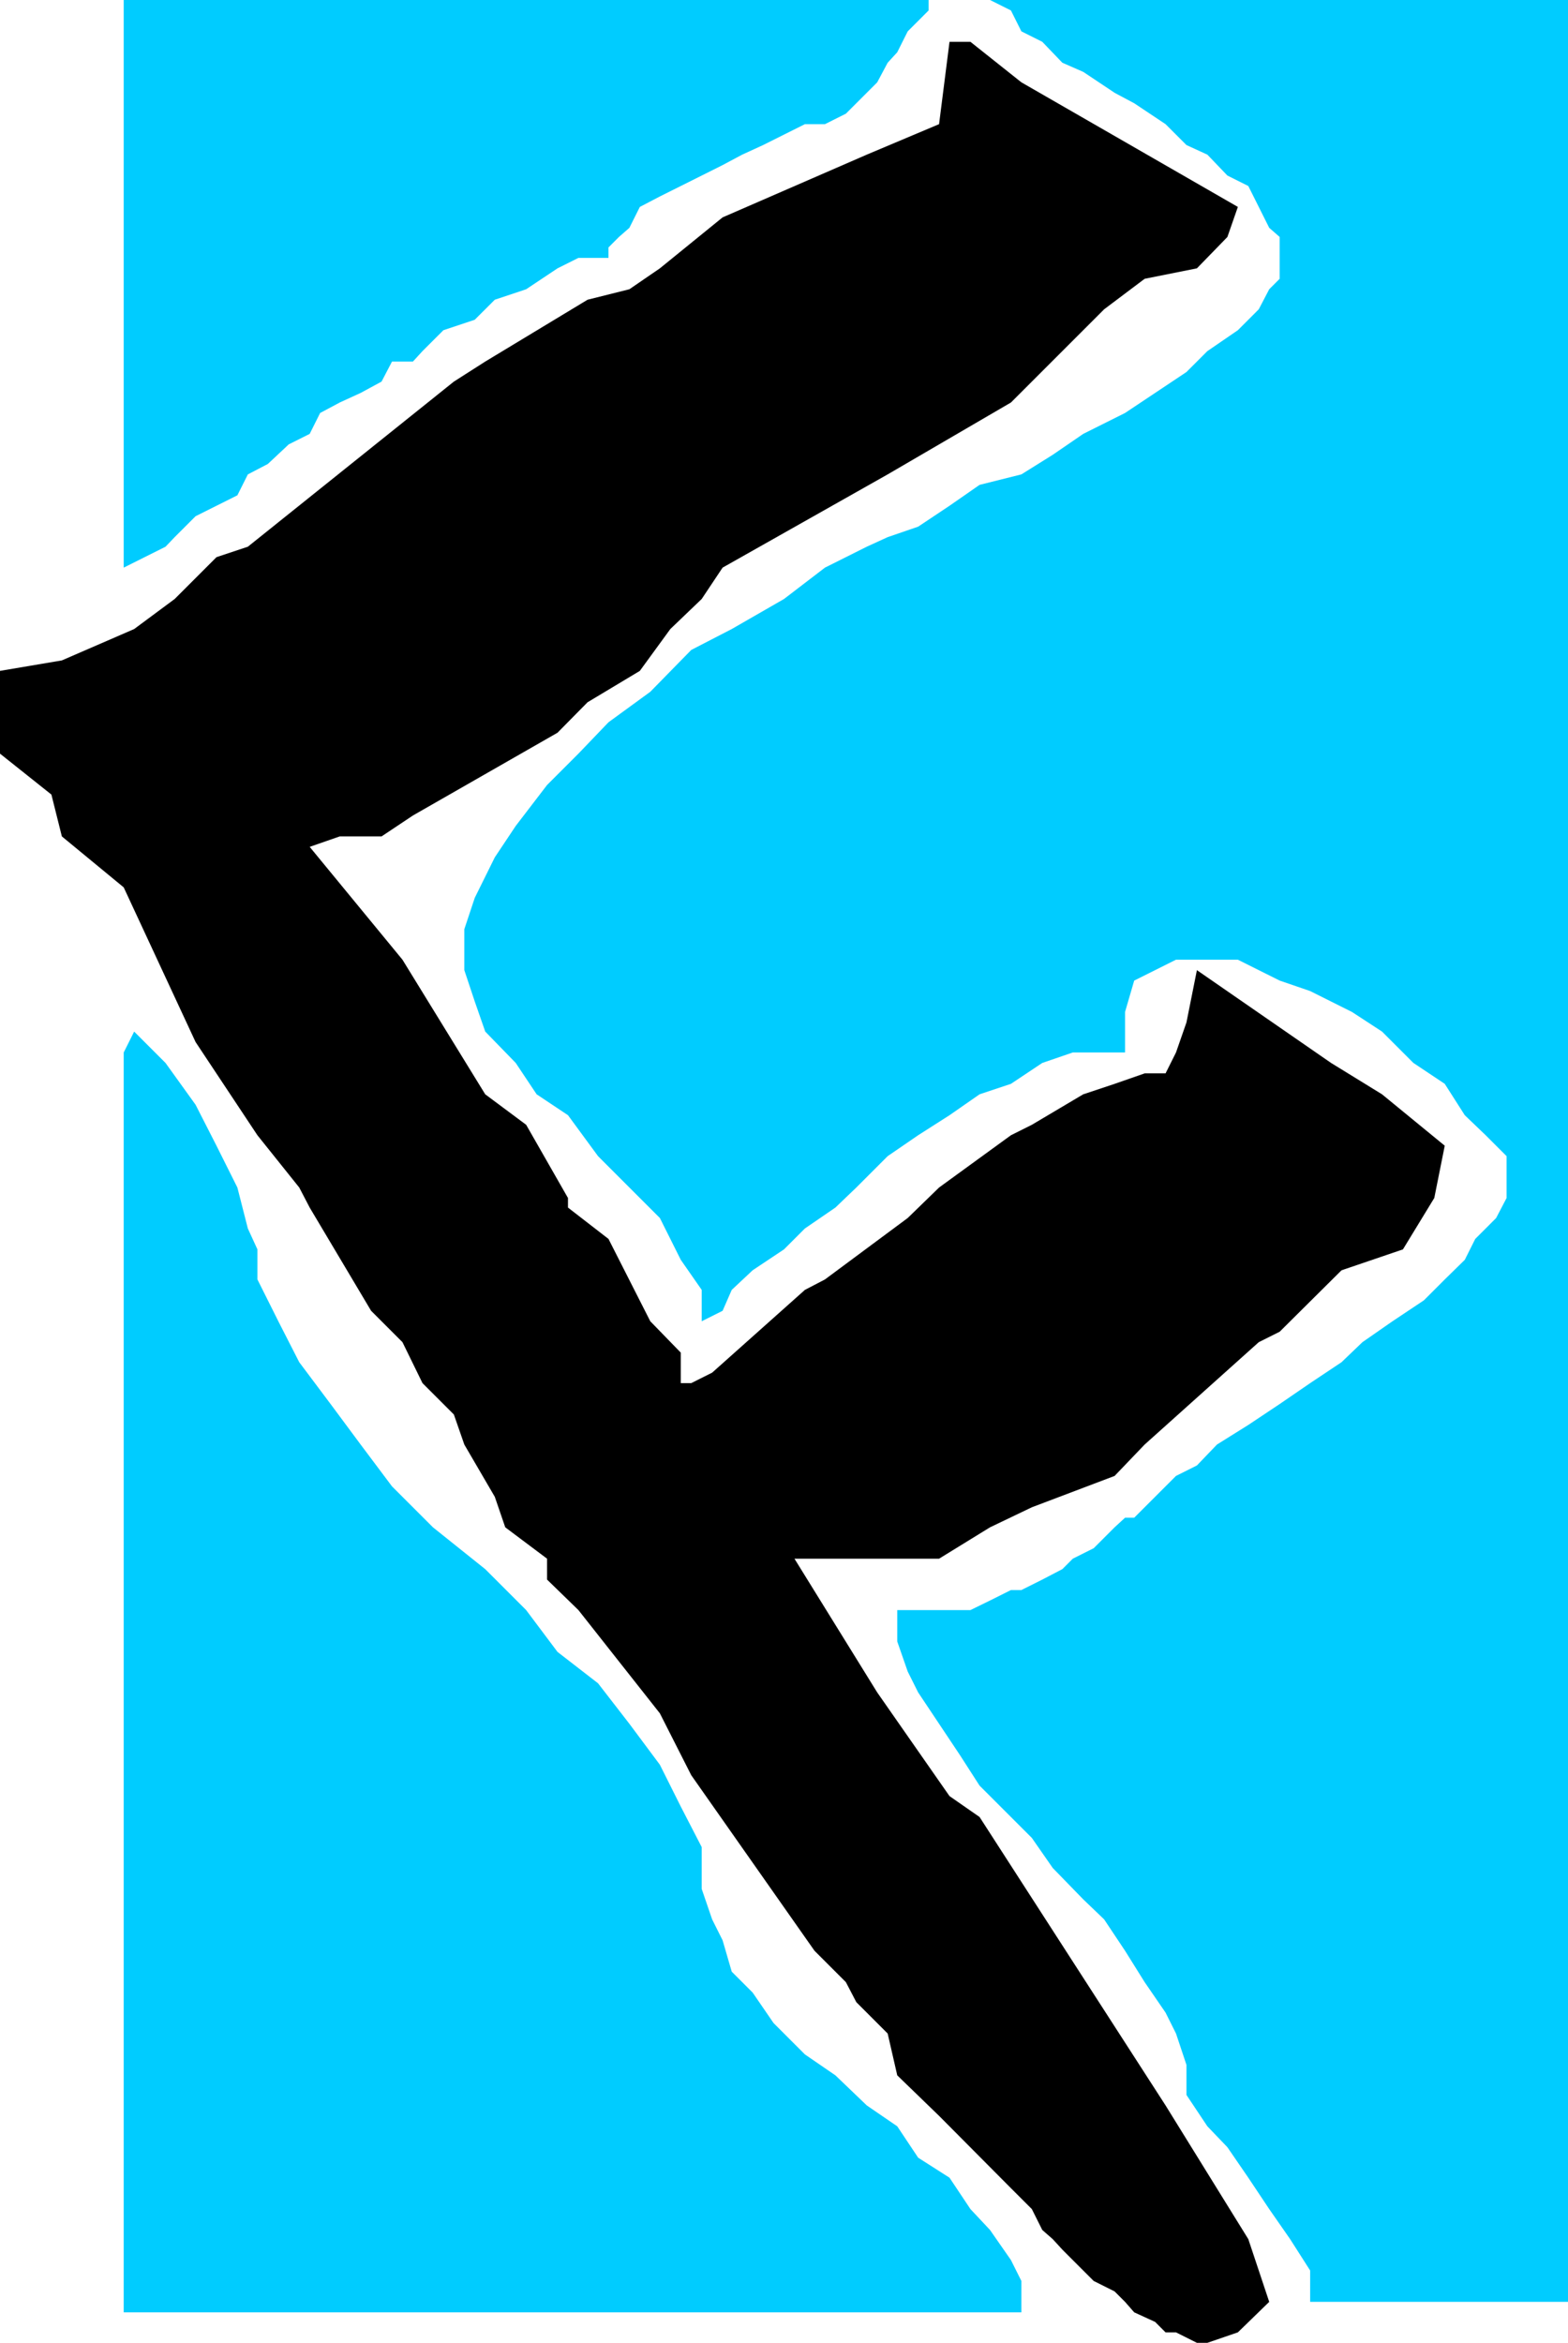 <svg xmlns="http://www.w3.org/2000/svg" width="360" height="537.801"><path fill="#0cf" d="M28.402 37.898v92.403l4.801-2.403L38 125.5l2.102-2.2 4.8-4.8 4.801-2.402 4.797-2.399 2.402-4.8L61.5 106.5l4.8-4.5 4.802-2.402L73.5 94.8l4.5-2.403 4.8-2.199 4.802-2.601L90 83h4.8l2.2-2.402 4.8-4.797 7.2-2.403 4.602-4.597 7.199-2.403 7.199-4.8 4.8-2.399h6.903v-2.398l2.399-2.403 2.398-2.097 2.402-4.801 4.598-2.402 9.602-4.797 4.8-2.403 4.5-2.398 4.801-2.2L180 30.899l4.8-2.398h4.602l4.801-2.402 7.2-7.2 2.398-4.5L206 12l2.402-4.8 4.801-4.802V0h-184.8v37.898M360 177.8V0H227.3l4.802 2.398L234.5 7.2l4.8 2.399 4.602 4.8 4.801 2.102 7.2 4.8 4.5 2.4 7.199 4.8 4.8 4.8 4.801 2.2 4.598 4.8 4.8 2.4L289 47.5l2.402 4.8 2.399 2.098V64l-2.399 2.398L289 71l-4.797 4.8-7 4.798-4.8 4.8-7.2 4.801-6.902 4.602-9.598 4.797-7 4.8-7.203 4.5-9.598 2.403-6.902 4.797-7.2 4.8-7 2.403-4.8 2.199-9.598 4.8-9.402 7.2-12 6.898-9.297 4.801-9.402 9.602-9.598 7-6.902 7.199-7.2 7.2-7.199 9.398-4.8 7.203-4.602 9.297-2.398 7.203v9.398l2.398 7.2 2.402 6.902 7 7.199 4.801 7.2 7.2 4.8 6.898 9.398 14.199 14.2 4.8 9.601 4.802 6.899v7.203l4.8-2.403 2.098-4.8 4.8-4.5 7.2-4.797 4.8-4.801 7-4.8 4.802-4.602 7.199-7.2 7-4.8L218 256l6.902-4.8 7.2-2.4 7.199-4.8 7-2.402h12V232.3l2.101-7.203 4.801-2.399L270 220.3h14.203l9.598 4.797 7 2.402 9.601 4.8 6.899 4.5 7.199 7.2 7.203 4.8 4.598 7.2 4.8 4.598 4.801 4.8V275l-2.402 4.598-4.797 4.8-2.402 4.801-4.598 4.5-4.8 4.801-7.2 4.8-6.902 4.798-4.801 4.601-7.2 4.801-7 4.8-7.198 4.798-7.2 4.5-4.601 4.8-4.801 2.403-9.598 9.597h-2.101l-2.399 2.2-4.8 4.8-4.801 2.403-2.399 2.398-4.601 2.399L234.5 365h-2.398l-4.801 2.398-4.5 2.2H206v7.203l2.402 6.898 2.399 4.801 9.601 14.398 4.5 7 12 12 4.801 6.903 7 7.199 4.797 4.598 4.8 7.203 4.5 7.199 4.802 7 2.398 4.8 2.402 7.2v6.898l4.801 7.2 4.598 4.8 4.8 7 4.801 7.2 4.801 6.902 4.598 7.2v7.198H360V177.801M161.102 433.598V424l-4.801-9.3-4.801-9.602-7-9.399-7.2-9.3-9.3-7.2-7.2-9.601-9.398-9.399-12-9.601L90 341.199l-7.2-9.601-6.898-9.297-7.199-9.602-4.8-9.398-4.801-9.602v-6.898l-2.2-4.801-2.402-9.402L49.703 263l-4.8-9.402L38 244l-4.797-4.8-2.402-2.4-2.399 4.798V530.8H234.5v-7.203l-2.398-4.797-4.801-6.903-4.5-4.8-4.801-7.2-7.2-4.597-4.8-7.203-7-4.797-7.2-6.903-7-4.8-7.198-7.2-4.801-7-4.801-4.8-2.098-7.2-2.402-4.8-2.398-7"/><path d="m329.3 275-7.198 11.8L308 291.599 293.8 305.7l-4.8 2.399-26.2 23.5-6.898 7.203-19 7.199-9.601 4.598-11.7 7.203h-33.199l19 30.699L218 412.3l6.902 4.798 42.7 66.203 19 30.699 4.8 14.398-7.199 7-7 2.403h-2.402L270 535.398h-2.398L265.203 533l-4.8-2.2-2.102-2.402-2.399-2.398-4.8-2.402-2.399-2.399-2.402-2.398-2.399-2.403-2.199-2.398-2.402-2.102-2.399-4.8-2.402-2.399-2.398-2.398-16.5-16.602-9.602-9.3-2.2-9.598-7.198-7.203-2.399-4.598-7.203-7.2-28.297-40.3-7.203-14.2-18.7-23.702-7.198-7V357.8L116 350.598l-2.398-7-7-12-2.399-6.899L97 317.5l-4.598-9.402-7.199-7.2L71.102 277.2l-2.399-4.601-9.601-12-14.2-21.399-16.5-35.5L14.203 192l-2.402-9.602L0 173v-19l14.203-2.402 16.598-7.2 9.3-6.898 9.602-9.602 7.2-2.398 47.3-37.902 7.2-4.598 23.5-14.2 9.597-2.402 7-4.8 14.402-11.7L199 35.5l16.602-7L218 9.598h4.8l11.7 9.3L284.203 47.5l-2.402 6.898-7 7.2-12 2.402-9.301 7-21.398 21.398-28.301 16.5-37.899 21.403-4.8 7.199-7.2 6.898-7 9.602-12 7.2-6.902 7-33.2 19-7.198 4.8H78l-6.898 2.398 21.3 25.903 19 30.898 9.399 7L130.402 275v2.2l9.301 7.198 9.598 18.903 7 7.199v7h2.402l4.797-2.402 21.3-19 4.602-2.399 19-14.101 7.2-7 16.5-12 4.8-2.399 11.801-7 7.2-2.398 6.898-2.403h4.8l2.399-4.8 2.402-6.899 2.399-12L305.6 244l11.7 7.2 14.402 11.8-2.402 12"/></svg>
